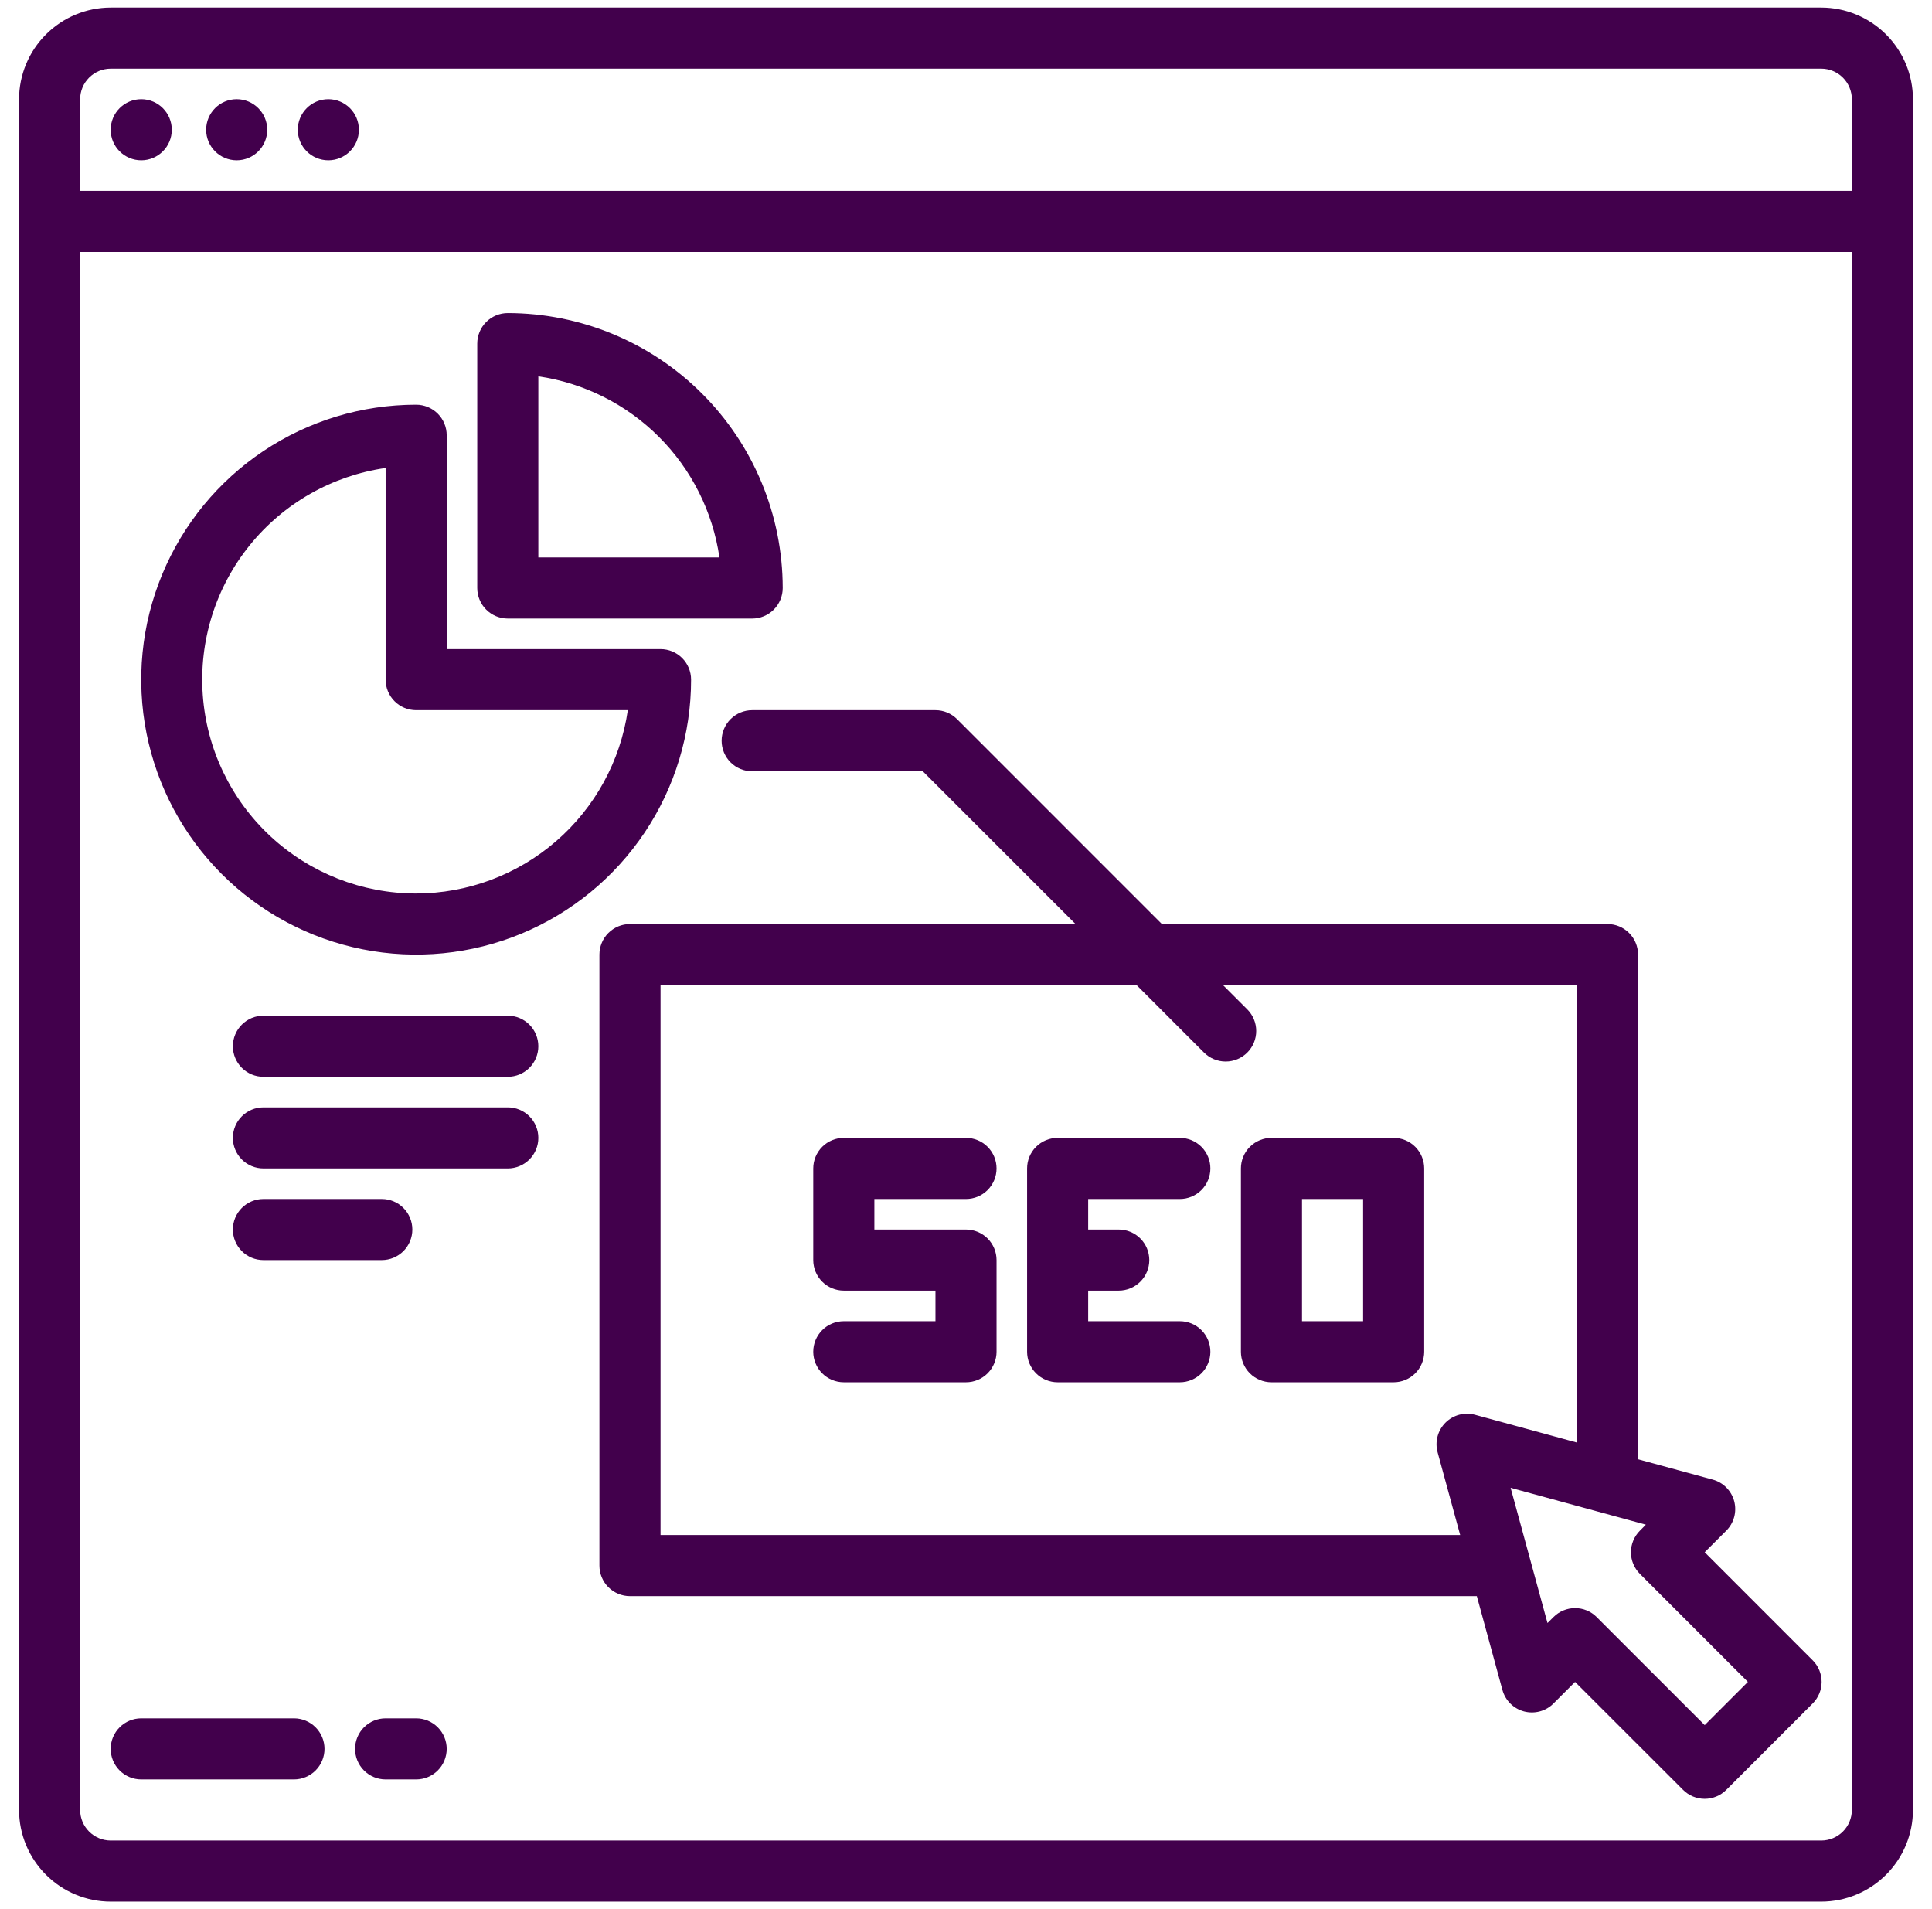<svg xmlns="http://www.w3.org/2000/svg" width="84" height="83" viewBox="0 0 84 83" fill="none"><path d="M79.188 0.328H4.812C3.756 0.33 2.744 0.75 1.997 1.497C1.25 2.244 0.83 3.256 0.828 4.312V78.688C0.83 79.744 1.25 80.756 1.997 81.503C2.744 82.25 3.756 82.671 4.812 82.672H79.188C80.244 82.671 81.256 82.25 82.003 81.503C82.75 80.756 83.171 79.744 83.172 78.688V4.312C83.171 3.256 82.75 2.244 82.003 1.497C81.256 0.75 80.244 0.33 79.188 0.328ZM80.516 78.688C80.515 79.04 80.375 79.377 80.126 79.626C79.877 79.875 79.54 80.015 79.188 80.016H4.812C4.46 80.015 4.123 79.875 3.874 79.626C3.625 79.377 3.485 79.04 3.484 78.688V10.953H80.516V78.688ZM80.516 8.297H3.484V4.312C3.485 3.96 3.625 3.623 3.874 3.374C4.123 3.125 4.46 2.985 4.812 2.984H79.188C79.54 2.985 79.877 3.125 80.126 3.374C80.375 3.623 80.515 3.96 80.516 4.312V8.297Z" fill="#42004C"></path><path d="M42 52.125C42.352 52.125 42.69 51.985 42.939 51.736C43.188 51.487 43.328 51.149 43.328 50.797C43.328 50.445 43.188 50.107 42.939 49.858C42.69 49.609 42.352 49.469 42 49.469H36.688C36.335 49.469 35.997 49.609 35.748 49.858C35.499 50.107 35.359 50.445 35.359 50.797V54.781C35.359 55.133 35.499 55.471 35.748 55.72C35.997 55.969 36.335 56.109 36.688 56.109H40.672V57.438H36.688C36.335 57.438 35.997 57.577 35.748 57.827C35.499 58.076 35.359 58.413 35.359 58.766C35.359 59.118 35.499 59.456 35.748 59.705C35.997 59.954 36.335 60.094 36.688 60.094H42C42.352 60.094 42.69 59.954 42.939 59.705C43.188 59.456 43.328 59.118 43.328 58.766V54.781C43.328 54.429 43.188 54.091 42.939 53.842C42.69 53.593 42.352 53.453 42 53.453H38.016V52.125H42Z" fill="#42004C"></path><path d="M51.297 52.125C51.649 52.125 51.987 51.985 52.236 51.736C52.485 51.487 52.625 51.149 52.625 50.797C52.625 50.445 52.485 50.107 52.236 49.858C51.987 49.609 51.649 49.469 51.297 49.469H45.984C45.632 49.469 45.294 49.609 45.045 49.858C44.796 50.107 44.656 50.445 44.656 50.797V58.766C44.656 59.118 44.796 59.456 45.045 59.705C45.294 59.954 45.632 60.094 45.984 60.094H51.297C51.649 60.094 51.987 59.954 52.236 59.705C52.485 59.456 52.625 59.118 52.625 58.766C52.625 58.413 52.485 58.076 52.236 57.827C51.987 57.577 51.649 57.438 51.297 57.438H47.312V56.109H48.641C48.993 56.109 49.331 55.969 49.58 55.72C49.829 55.471 49.969 55.133 49.969 54.781C49.969 54.429 49.829 54.091 49.58 53.842C49.331 53.593 48.993 53.453 48.641 53.453H47.312V52.125H51.297Z" fill="#42004C"></path><path d="M53.953 50.797V58.766C53.953 59.118 54.093 59.456 54.342 59.705C54.591 59.954 54.929 60.094 55.281 60.094H60.594C60.946 60.094 61.284 59.954 61.533 59.705C61.782 59.456 61.922 59.118 61.922 58.766V50.797C61.922 50.445 61.782 50.107 61.533 49.858C61.284 49.609 60.946 49.469 60.594 49.469H55.281C54.929 49.469 54.591 49.609 54.342 49.858C54.093 50.107 53.953 50.445 53.953 50.797ZM56.609 52.125H59.266V57.438H56.609V52.125Z" fill="#42004C"></path><path d="M6.141 77.359H12.781C13.133 77.359 13.471 77.219 13.72 76.97C13.969 76.721 14.109 76.383 14.109 76.031C14.109 75.679 13.969 75.341 13.72 75.092C13.471 74.843 13.133 74.703 12.781 74.703H6.141C5.788 74.703 5.451 74.843 5.202 75.092C4.952 75.341 4.812 75.679 4.812 76.031C4.812 76.383 4.952 76.721 5.202 76.97C5.451 77.219 5.788 77.359 6.141 77.359Z" fill="#42004C"></path><path d="M18.094 74.703H16.766C16.413 74.703 16.076 74.843 15.826 75.092C15.577 75.341 15.438 75.679 15.438 76.031C15.438 76.383 15.577 76.721 15.826 76.97C16.076 77.219 16.413 77.359 16.766 77.359H18.094C18.446 77.359 18.784 77.219 19.033 76.97C19.282 76.721 19.422 76.383 19.422 76.031C19.422 75.679 19.282 75.341 19.033 75.092C18.784 74.843 18.446 74.703 18.094 74.703Z" fill="#42004C"></path><path d="M6.141 6.969C6.874 6.969 7.469 6.374 7.469 5.641C7.469 4.907 6.874 4.312 6.141 4.312C5.407 4.312 4.812 4.907 4.812 5.641C4.812 6.374 5.407 6.969 6.141 6.969Z" fill="#42004C"></path><path d="M10.291 6.969C11.024 6.969 11.619 6.374 11.619 5.641C11.619 4.907 11.024 4.312 10.291 4.312C9.558 4.312 8.963 4.907 8.963 5.641C8.963 6.374 9.558 6.969 10.291 6.969Z" fill="#42004C"></path><path d="M14.275 6.969C15.009 6.969 15.604 6.374 15.604 5.641C15.604 4.907 15.009 4.312 14.275 4.312C13.542 4.312 12.947 4.907 12.947 5.641C12.947 6.374 13.542 6.969 14.275 6.969Z" fill="#42004C"></path><path d="M28.719 28.219H19.422V18.922C19.422 18.57 19.282 18.232 19.033 17.983C18.784 17.734 18.446 17.594 18.094 17.594C15.73 17.594 13.419 18.295 11.453 19.608C9.487 20.922 7.955 22.788 7.051 24.973C6.146 27.157 5.909 29.56 6.37 31.879C6.832 34.197 7.97 36.327 9.642 37.999C11.313 39.671 13.443 40.809 15.762 41.27C18.081 41.731 20.484 41.495 22.668 40.59C24.852 39.685 26.719 38.153 28.032 36.188C29.346 34.222 30.047 31.911 30.047 29.547C30.047 29.195 29.907 28.857 29.658 28.608C29.409 28.359 29.071 28.219 28.719 28.219ZM18.094 38.844C15.742 38.845 13.478 37.955 11.756 36.354C10.035 34.752 8.984 32.558 8.816 30.213C8.647 27.867 9.374 25.545 10.849 23.714C12.324 21.883 14.438 20.679 16.766 20.345V29.547C16.766 29.899 16.906 30.237 17.155 30.486C17.404 30.735 17.741 30.875 18.094 30.875H27.296C26.974 33.087 25.867 35.108 24.177 36.571C22.488 38.034 20.329 38.841 18.094 38.844Z" fill="#42004C"></path><path d="M22.078 26.891H32.703C33.055 26.891 33.393 26.751 33.642 26.502C33.891 26.253 34.031 25.915 34.031 25.562C34.028 22.393 32.767 19.355 30.526 17.114C28.285 14.873 25.247 13.613 22.078 13.609C21.726 13.609 21.388 13.749 21.139 13.998C20.89 14.247 20.75 14.585 20.75 14.938V25.562C20.75 25.915 20.89 26.253 21.139 26.502C21.388 26.751 21.726 26.891 22.078 26.891ZM23.406 16.36C25.392 16.65 27.23 17.573 28.649 18.992C30.068 20.41 30.991 22.249 31.28 24.234H23.406V16.36Z" fill="#42004C"></path><path d="M78.812 72.18L74.117 67.483L75.055 66.545C75.22 66.381 75.339 66.176 75.399 65.951C75.46 65.726 75.46 65.49 75.401 65.265C75.341 65.04 75.223 64.834 75.059 64.669C74.895 64.504 74.691 64.385 74.466 64.324L71.219 63.439V41.5C71.219 41.148 71.079 40.81 70.83 40.561C70.581 40.312 70.243 40.172 69.891 40.172H50.518L41.611 31.264C41.362 31.015 41.024 30.875 40.672 30.875H32.703C32.351 30.875 32.013 31.015 31.764 31.264C31.515 31.513 31.375 31.851 31.375 32.203C31.375 32.555 31.515 32.893 31.764 33.142C32.013 33.391 32.351 33.531 32.703 33.531H40.122L46.763 40.172H27.391C27.038 40.172 26.701 40.312 26.451 40.561C26.202 40.81 26.062 41.148 26.062 41.5V68.062C26.062 68.415 26.202 68.753 26.451 69.002C26.701 69.251 27.038 69.391 27.391 69.391H64.21L65.322 73.468C65.383 73.692 65.502 73.897 65.667 74.061C65.832 74.225 66.038 74.343 66.263 74.403C66.488 74.462 66.724 74.462 66.949 74.401C67.174 74.341 67.379 74.222 67.543 74.057L68.481 73.119L73.178 77.814C73.427 78.063 73.764 78.203 74.117 78.203C74.469 78.203 74.806 78.063 75.055 77.814L78.812 74.057C79.061 73.808 79.201 73.471 79.201 73.118C79.201 72.766 79.061 72.429 78.812 72.18ZM64.135 61.507C63.909 61.445 63.671 61.444 63.444 61.504C63.218 61.565 63.011 61.684 62.846 61.849C62.681 62.015 62.562 62.221 62.502 62.448C62.442 62.674 62.443 62.913 62.505 63.139L63.486 66.734H28.719V42.828H49.419L52.349 45.76C52.599 46.009 52.937 46.149 53.289 46.149C53.642 46.149 53.98 46.009 54.229 45.76C54.478 45.511 54.618 45.173 54.618 44.82C54.618 44.468 54.478 44.13 54.229 43.881L53.175 42.828H68.562V62.714L64.135 61.507ZM74.117 74.997L69.421 70.302C69.298 70.178 69.151 70.08 68.99 70.013C68.829 69.946 68.656 69.912 68.482 69.912C68.308 69.912 68.135 69.946 67.974 70.013C67.812 70.08 67.666 70.178 67.543 70.302L67.282 70.561L65.679 64.681L71.559 66.284L71.3 66.545C71.177 66.668 71.079 66.815 71.012 66.976C70.945 67.137 70.91 67.309 70.91 67.484C70.91 67.658 70.945 67.831 71.012 67.992C71.079 68.153 71.177 68.3 71.3 68.423L75.995 73.119L74.117 74.997Z" fill="#42004C"></path><path d="M22.078 44.156H11.453C11.101 44.156 10.763 44.296 10.514 44.545C10.265 44.794 10.125 45.132 10.125 45.484C10.125 45.837 10.265 46.174 10.514 46.423C10.763 46.673 11.101 46.812 11.453 46.812H22.078C22.43 46.812 22.768 46.673 23.017 46.423C23.266 46.174 23.406 45.837 23.406 45.484C23.406 45.132 23.266 44.794 23.017 44.545C22.768 44.296 22.43 44.156 22.078 44.156Z" fill="#42004C"></path><path d="M22.078 48.141H11.453C11.101 48.141 10.763 48.281 10.514 48.53C10.265 48.779 10.125 49.117 10.125 49.469C10.125 49.821 10.265 50.159 10.514 50.408C10.763 50.657 11.101 50.797 11.453 50.797H22.078C22.43 50.797 22.768 50.657 23.017 50.408C23.266 50.159 23.406 49.821 23.406 49.469C23.406 49.117 23.266 48.779 23.017 48.53C22.768 48.281 22.43 48.141 22.078 48.141Z" fill="#42004C"></path><path d="M17.928 53.453C17.928 53.101 17.788 52.763 17.539 52.514C17.29 52.265 16.952 52.125 16.6 52.125H11.453C11.101 52.125 10.763 52.265 10.514 52.514C10.265 52.763 10.125 53.101 10.125 53.453C10.125 53.805 10.265 54.143 10.514 54.392C10.763 54.641 11.101 54.781 11.453 54.781H16.6C16.952 54.781 17.29 54.641 17.539 54.392C17.788 54.143 17.928 53.805 17.928 53.453Z" fill="#42004C"></path></svg>